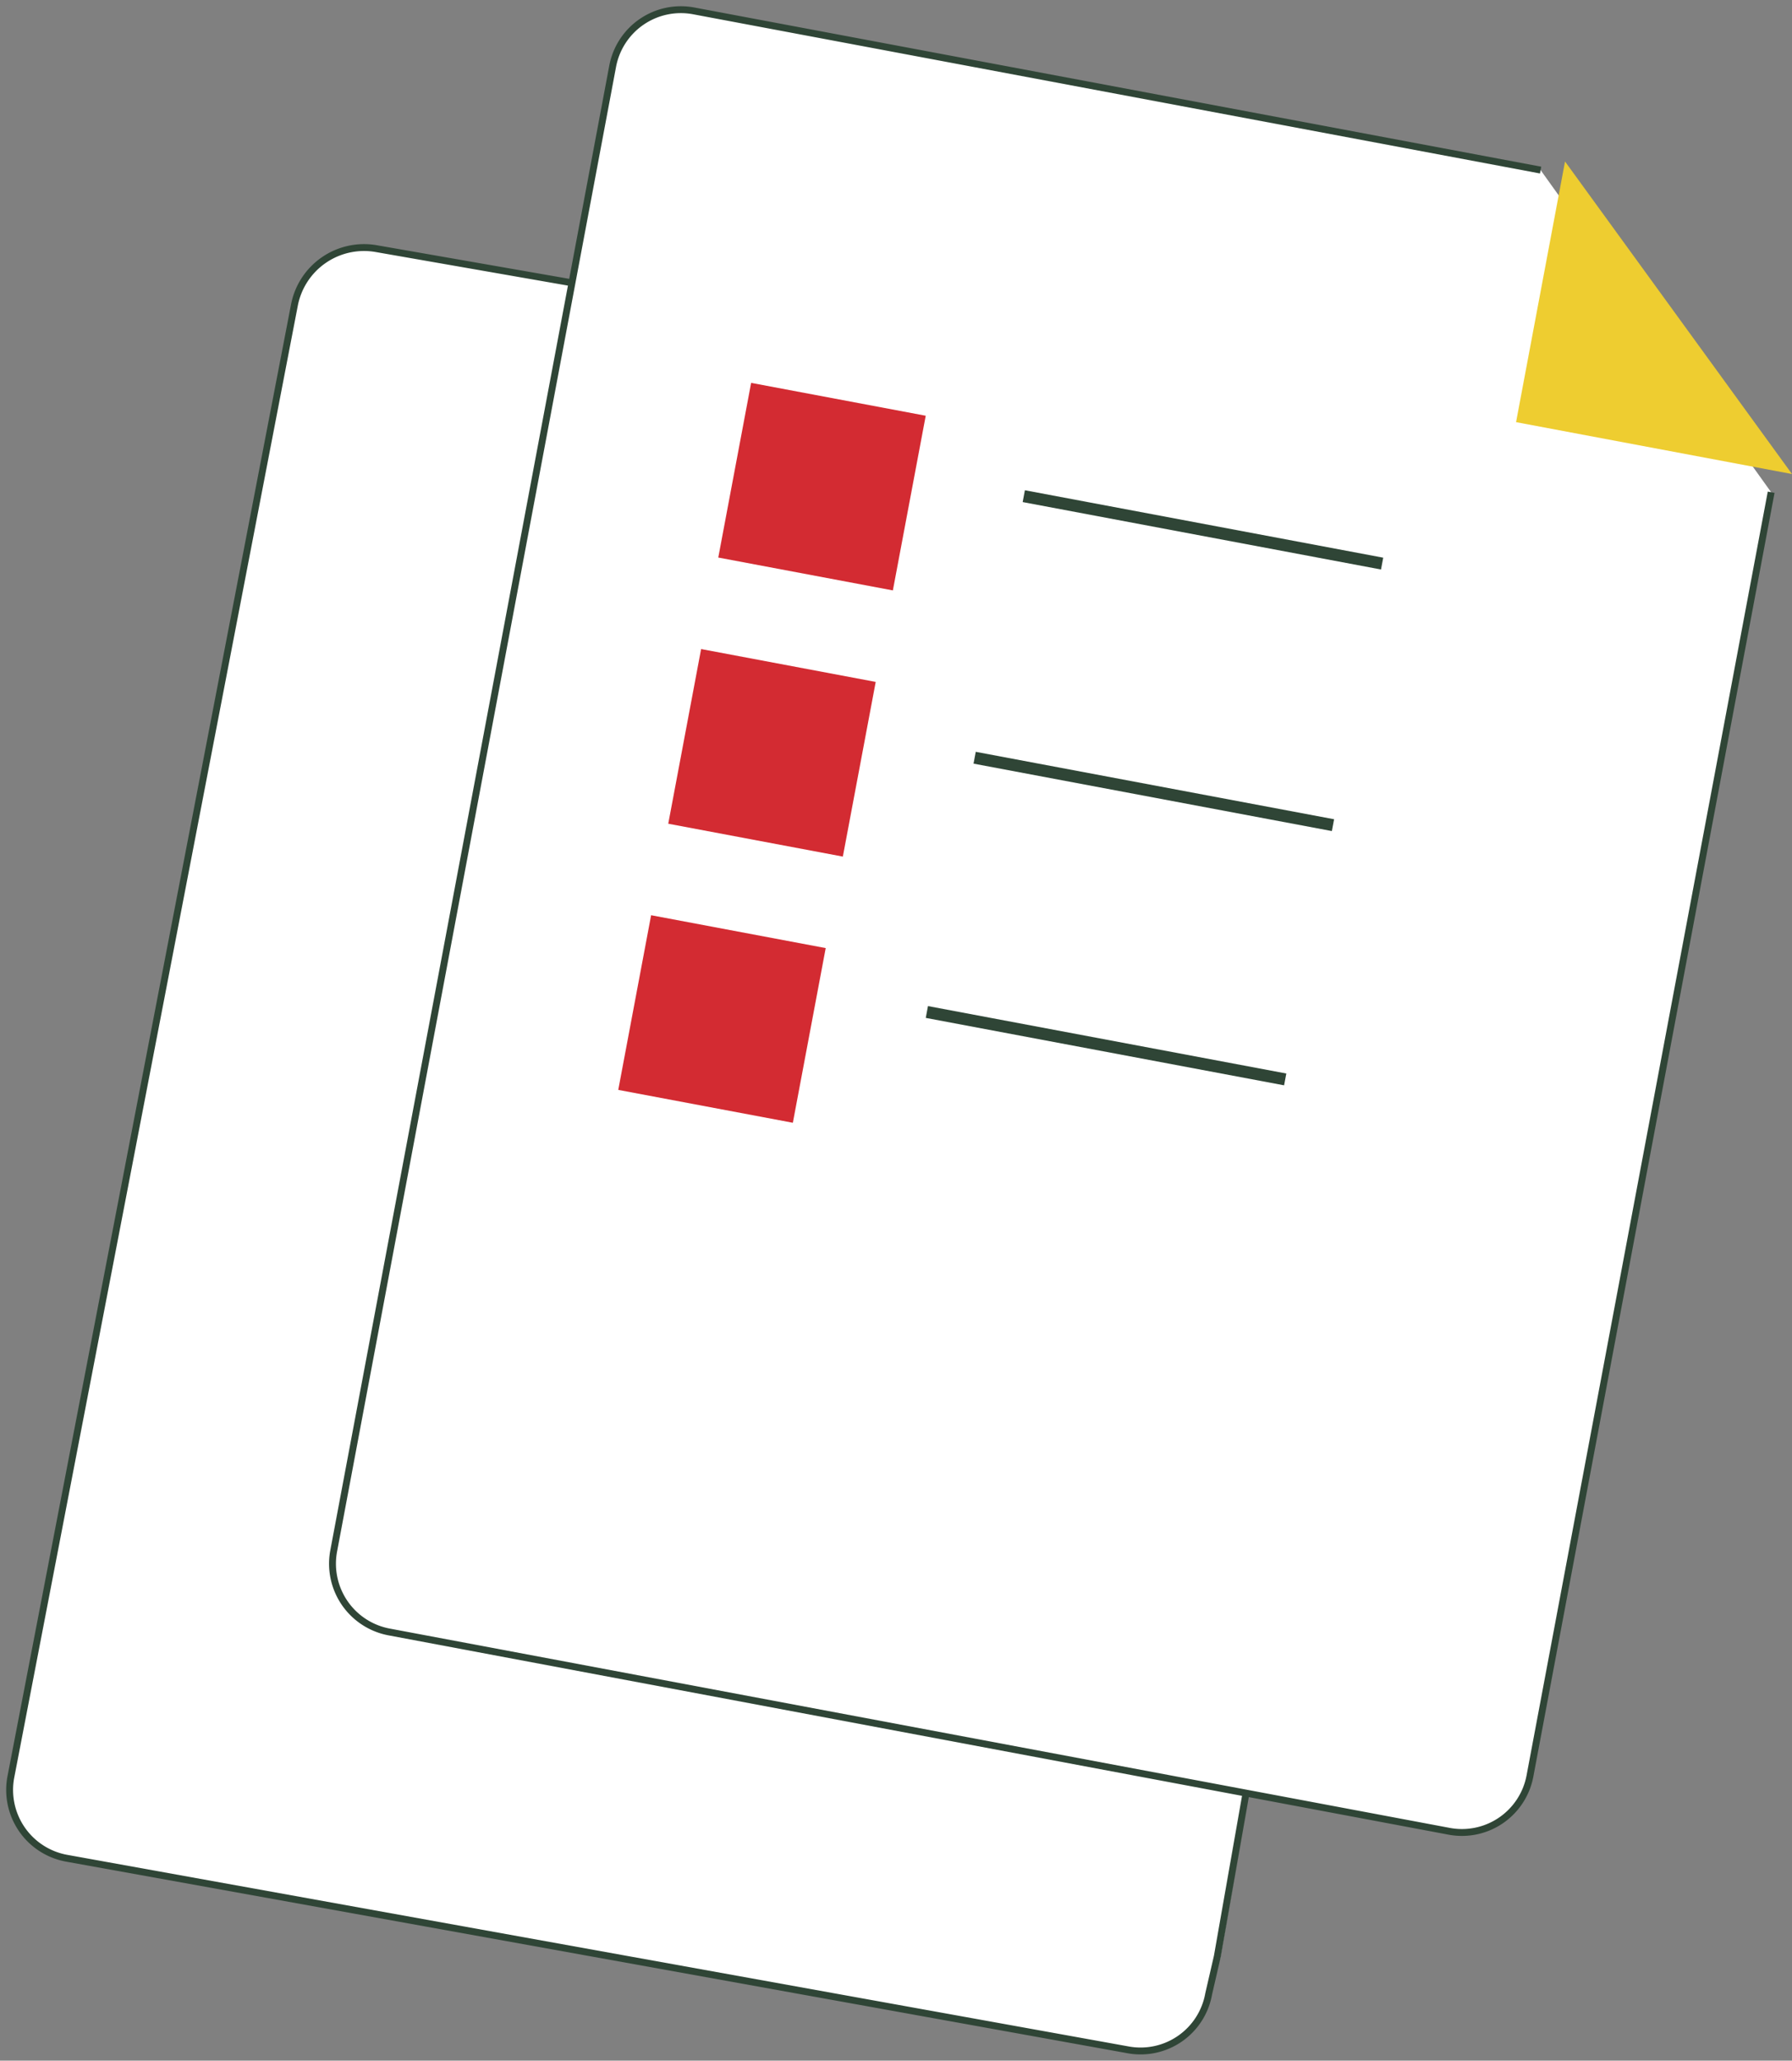 <svg xmlns="http://www.w3.org/2000/svg" xmlns:xlink="http://www.w3.org/1999/xlink" width="64.552" height="74.197" viewBox="0 0 64.552 74.197"><rect x="0" y="0" width="64.552" height="74.197" fill="#808080" stroke="none"/><defs><style>.a,.d,.f{fill:none;}.b{clip-path:url(#a);}.c{fill:#fff;}.d,.f{stroke:#2f4536;}.d{stroke-width:0.248px;}.e{fill:#d32b32;}.f{stroke-miterlimit:10;stroke-width:0.433px;}.g{fill:#eecd30;}</style><clipPath id="a"><rect class="a" width="64.552" height="74.197"/></clipPath></defs><g class="b"><path class="c" d="M43.73,64.766l-.415,1.283a2.492,2.492,0,0,1-2.9,2.014l-38.239-6.9a2.5,2.5,0,0,1-2.014-2.9L10.382,5.238a2.554,2.554,0,0,1,2.946-2.031L53.212,10.17Z" transform="translate(0.224 5.745)"/><path class="d" d="M43.627,64.695l-.312,1.354a2.492,2.492,0,0,1-2.9,2.014l-38.239-6.9a2.5,2.5,0,0,1-2.014-2.9L10.382,5.238a2.554,2.554,0,0,1,2.946-2.031L53.212,10.17Z" transform="translate(0.224 5.745)"/><path class="c" d="M47.776,5.9,17.265.167a2.5,2.5,0,0,0-2.915,1.992L4.3,55.621a2.5,2.5,0,0,0,1.992,2.915l38.186,7.177a2.493,2.493,0,0,0,2.915-1.992L56.081,17.5" transform="translate(7.72 0.224)"/><path class="d" d="M47.776,5.9,17.265.167a2.5,2.5,0,0,0-2.915,1.992L4.3,55.621a2.5,2.5,0,0,0,1.992,2.915l38.186,7.177a2.493,2.493,0,0,0,2.915-1.992L56.081,17.5" transform="translate(7.72 0.224)"/><rect class="e" width="6.398" height="6.398" transform="matrix(0.185, -0.983, 0.983, 0.185, 25.874, 20.075)"/><rect class="e" width="6.398" height="6.398" transform="matrix(0.185, -0.983, 0.983, 0.185, 24.072, 29.659)"/><rect class="e" width="6.398" height="6.398" transform="matrix(0.185, -0.983, 0.983, 0.185, 22.271, 39.243)"/><line class="e" x2="12.908" y2="2.428" transform="translate(36.879 17.865)"/><line class="f" x2="12.908" y2="2.428" transform="translate(36.879 17.865)"/><line class="e" x2="12.908" y2="2.428" transform="translate(33.388 36.438)"/><line class="f" x2="12.908" y2="2.428" transform="translate(33.388 36.438)"/><line class="e" x2="12.908" y2="2.428" transform="translate(35.109 27.283)"/><line class="f" x2="12.908" y2="2.428" transform="translate(35.109 27.283)"/><path class="g" d="M21.176,2.067l8.176,11.253-9.94-1.868Z" transform="translate(35.2 3.748)"/></g></svg>